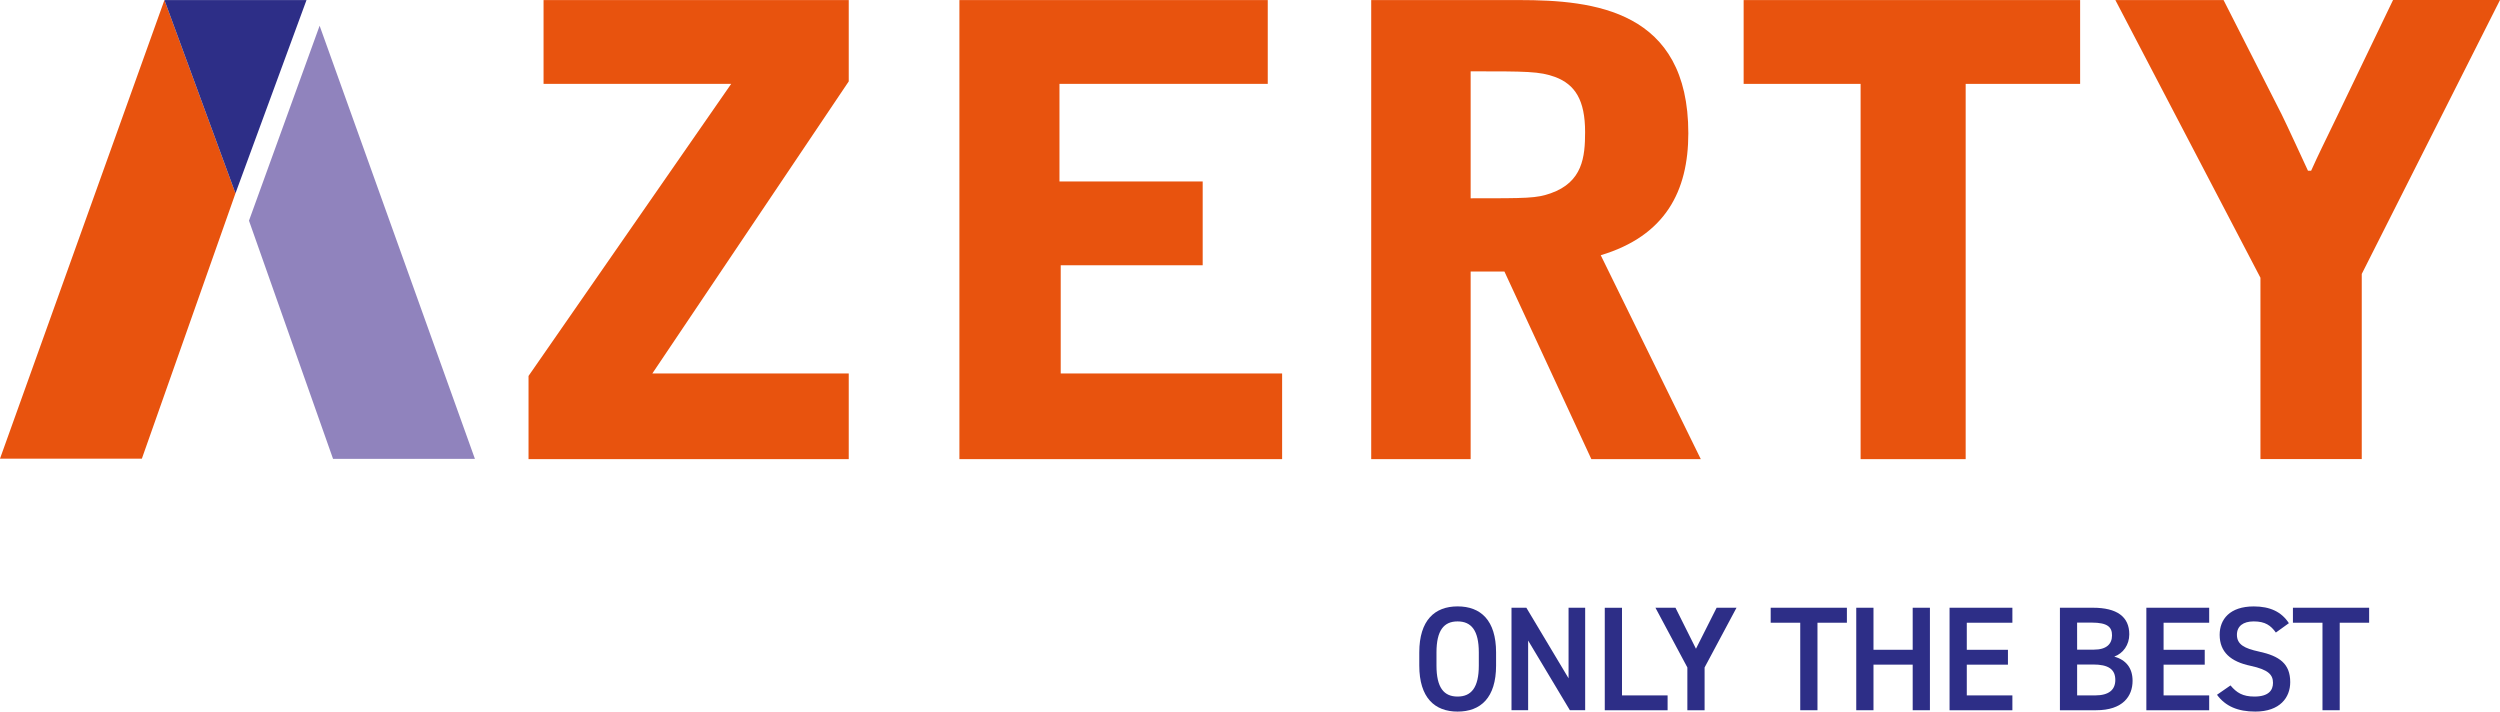 <svg version="1.1" id="outlines" xmlns="http://www.w3.org/2000/svg" xmlns:xlink="http://www.w3.org/1999/xlink" x="0px" y="0px" viewBox="58.27 59 758.8 215.98" style="enable-background:new 0 0 876 333;" xml:space="preserve">
<style type="text/css">
	.st0{fill:#E8530E;}
	.st1{fill:#2D2E87;}
	.st2{fill:#9083BD;}
	.st3{display:none;}
	.st4{display:inline;fill:#2D2E87;}
	.st5{display:inline;}
</style>
    <g>
	<g>
		<g>
			<path class="st0" d="M223.24,59.02h92.64V83.7l-59.61,88.65h59.61v26.01h-97.19v-25.25l61.51-88.65h-56.95V59.02H223.24z"></path>
            <path class="st0" d="M349.47,59.02h93.59v25.44h-63.22v29.61h43.47v25.44h-43.09v32.84h67.2v26.01h-97.95L349.47,59.02
				L349.47,59.02z"></path>
            <path class="st0" d="M504.64,198.36h-30.18V59.02h44.99c22.59,0,51.26,3.04,51.26,40.43c0,17.65-7.02,31.13-26.58,37.02
				l30.37,61.89h-33.22l-26.39-56.95h-10.25V198.36z M504.64,119.19c17.28,0,19.93,0,24.3-1.52c9.68-3.42,10.44-11.01,10.44-18.6
				c0-9.68-3.04-14.43-9.11-16.71c-4.75-1.71-8.55-1.71-25.63-1.71V119.19z"></path>
            <path class="st0" d="M689.63,59.02v25.44h-34.74v113.9H623V84.46h-35.5V59.02H689.63z"></path>
            <path class="st0" d="M744.36,198.36V143.3l-44.04-84.29h32.84l17.65,34.74c1.33,2.65,6.84,14.62,7.98,17.08h0.95
				c2.66-5.89,3.22-6.84,7.97-16.71L784.61,59h32.46l-41.96,83.15v56.19h-30.75V198.36z"></path>
		</g>
        <polyline class="st0" points="129.74,117.68 101.33,198.21 58.27,198.21 108.18,59.02 		"></polyline>
        <polygon class="st1" points="129.74,117.68 108.18,59.02 151.3,59.02 		"></polygon>
        <polygon class="st2" points="155.28,66.81 133.84,125.98 159.36,198.28 202.42,198.28 		"></polygon>
        <g class="st3">
			<path class="st4" d="M218.68,243.13h4.34v31.43h-4.34V243.13z"></path>
            <path class="st4" d="M236.37,247.35h-7.86v-4.22h20.07v4.22h-7.87v27.21h-4.34V247.35z"></path>
            <path class="st4" d="M280.57,260.83h-11.38v13.73h-4.34v-31.43h4.34v13.48h11.38v-13.48h4.34v31.43h-4.34V260.83z"></path>
            <path class="st4" d="M307.79,267.53h-10.88l-2.2,7.03h-4.6l10.43-31.43h3.64l10.43,31.43h-4.59L307.79,267.53z M306.55,263.31
				l-4.15-13.75h-0.08l-4.15,13.75H306.55z"></path>
            <path class="st4" d="M319.75,243.13h11.21c2.39,0,4.34,0.69,5.85,2.07c1.82,1.57,2.77,3.8,2.84,6.71
				c-0.05,4.27-1.9,7.17-5.54,8.71l6.64,13.95h-5.16l-5.94-13.43h-5.56v13.43h-4.34V243.13z M324.1,256.9h6.59
				c1.63-0.03,2.85-0.55,3.67-1.56c0.8-0.94,1.2-2.09,1.2-3.46c-0.03-1.64-0.51-2.83-1.44-3.57c-0.74-0.65-1.8-0.97-3.2-0.97h-6.82
				V256.9z"></path>
            <path class="st4" d="M346.42,243.13h10.04c3.88,0.03,6.8,1.8,8.74,5.3c0.7,1.18,1.13,2.41,1.32,3.71
				c0.14,1.3,0.22,3.53,0.22,6.71c0,3.38-0.11,5.74-0.33,7.07c-0.1,0.68-0.26,1.28-0.47,1.81c-0.22,0.52-0.49,1.06-0.81,1.62
				c-0.84,1.48-2.01,2.7-3.5,3.66c-1.48,1.04-3.3,1.55-5.45,1.55h-9.74v-31.43H346.42z M350.76,270.08h5.2
				c2.44,0,4.21-0.91,5.32-2.74c0.49-0.68,0.79-1.53,0.93-2.57c0.12-1.02,0.18-2.94,0.18-5.75c0-2.74-0.06-4.69-0.18-5.88
				c-0.16-1.18-0.53-2.14-1.12-2.87c-1.21-1.83-2.92-2.71-5.12-2.66h-5.2v22.47H350.76z"></path>
            <path class="st4" d="M371.33,243.13h4.58l4.51,22.35h0.08l5.57-22.35h3.15l5.55,22.35h0.08l4.53-22.35h4.58l-7.16,31.43h-3.64
				l-5.47-22.67h-0.08l-5.49,22.67h-3.62L371.33,243.13z"></path>
            <path class="st4" d="M422.97,267.53h-10.88l-2.2,7.03h-4.6l10.43-31.43h3.64l10.43,31.43h-4.58L422.97,267.53z M421.73,263.31
				l-4.15-13.75h-0.08l-4.15,13.75H421.73z"></path>
            <path class="st4" d="M434.93,243.13h11.21c2.39,0,4.34,0.69,5.85,2.07c1.82,1.57,2.76,3.8,2.84,6.71
				c-0.06,4.27-1.9,7.17-5.54,8.71l6.64,13.95h-5.16l-5.94-13.43h-5.56v13.43h-4.35v-31.44H434.93z M439.28,256.9h6.59
				c1.63-0.03,2.85-0.55,3.67-1.56c0.8-0.94,1.2-2.09,1.2-3.46c-0.03-1.64-0.51-2.83-1.44-3.57c-0.74-0.65-1.8-0.97-3.2-0.97h-6.82
				V256.9z"></path>
            <path class="st4" d="M461.59,243.13h18.33v4.48h-13.98v8.99h11.94v4.22h-11.94v9.25h13.98v4.48h-18.33V243.13z"></path>
            <path class="st4" d="M494.3,243.13h4.6l6.5,23.94h0.08l6.52-23.94h4.6l-9.47,31.43h-3.38L494.3,243.13z"></path>
            <path class="st4" d="M519.99,258.84c0-3.66,0.1-6.11,0.29-7.35c0.21-1.24,0.53-2.24,0.97-3c0.7-1.45,1.81-2.74,3.34-3.87
				c1.51-1.15,3.39-1.73,5.65-1.76c2.28,0.03,4.18,0.62,5.7,1.77c1.51,1.14,2.59,2.43,3.26,3.88c0.49,0.76,0.82,1.76,1,3
				c0.17,1.23,0.26,3.68,0.26,7.33c0,3.59-0.09,6.02-0.26,7.29c-0.18,1.26-0.52,2.28-1,3.04c-0.67,1.45-1.76,2.73-3.26,3.84
				c-1.52,1.15-3.42,1.75-5.7,1.81c-2.26-0.06-4.14-0.66-5.65-1.81c-1.53-1.11-2.65-2.39-3.34-3.84c-0.21-0.47-0.4-0.93-0.57-1.36
				c-0.16-0.44-0.29-1-0.4-1.68C520.09,264.86,519.99,262.44,519.99,258.84z M524.33,258.84c0,3.1,0.1,5.19,0.32,6.29
				c0.18,1.09,0.56,1.98,1.12,2.66c0.46,0.65,1.06,1.17,1.81,1.58c0.74,0.47,1.62,0.71,2.64,0.71c1.04,0,1.94-0.24,2.7-0.71
				c0.72-0.4,1.3-0.93,1.73-1.58c0.56-0.68,0.95-1.56,1.16-2.66c0.2-1.09,0.3-3.19,0.3-6.29s-0.1-5.2-0.3-6.33
				c-0.21-1.06-0.6-1.94-1.16-2.61c-0.43-0.65-1.01-1.19-1.73-1.62c-0.76-0.42-1.66-0.64-2.7-0.67c-1.02,0.03-1.91,0.25-2.64,0.67
				c-0.75,0.43-1.35,0.97-1.81,1.62c-0.56,0.68-0.94,1.55-1.12,2.61C524.43,253.64,524.33,255.75,524.33,258.84z"></path>
            <path class="st4" d="M546.65,258.84c0-3.66,0.1-6.11,0.29-7.35c0.21-1.24,0.53-2.24,0.97-3c0.7-1.45,1.81-2.74,3.34-3.87
				c1.51-1.15,3.39-1.73,5.65-1.76c2.28,0.03,4.18,0.62,5.7,1.77c1.51,1.14,2.59,2.43,3.26,3.88c0.49,0.76,0.82,1.76,1,3
				c0.17,1.23,0.26,3.68,0.26,7.33c0,3.59-0.09,6.02-0.26,7.29c-0.18,1.26-0.52,2.28-1,3.04c-0.67,1.45-1.76,2.73-3.26,3.84
				c-1.52,1.15-3.42,1.75-5.7,1.81c-2.26-0.06-4.14-0.66-5.65-1.81c-1.53-1.11-2.65-2.39-3.34-3.84c-0.21-0.47-0.4-0.93-0.57-1.36
				c-0.16-0.44-0.29-1-0.4-1.68C546.75,264.86,546.65,262.44,546.65,258.84z M550.99,258.84c0,3.1,0.1,5.19,0.32,6.29
				c0.18,1.09,0.56,1.98,1.12,2.66c0.46,0.65,1.06,1.17,1.81,1.58c0.74,0.47,1.62,0.71,2.64,0.71c1.04,0,1.94-0.24,2.7-0.71
				c0.72-0.4,1.3-0.93,1.73-1.58c0.56-0.68,0.95-1.56,1.16-2.66c0.2-1.09,0.3-3.19,0.3-6.29s-0.1-5.2-0.3-6.33
				c-0.21-1.06-0.6-1.94-1.16-2.61c-0.43-0.65-1.01-1.19-1.73-1.62c-0.76-0.42-1.66-0.64-2.7-0.67c-1.02,0.03-1.91,0.25-2.64,0.67
				c-0.75,0.43-1.35,0.97-1.81,1.62c-0.56,0.68-0.94,1.55-1.12,2.61C551.09,253.64,550.99,255.75,550.99,258.84z"></path>
            <path class="st4" d="M574.28,243.13h11.21c2.39,0,4.34,0.69,5.85,2.07c1.82,1.57,2.76,3.8,2.84,6.71
				c-0.06,4.27-1.9,7.17-5.54,8.71l6.64,13.95h-5.16l-5.94-13.43h-5.56v13.43h-4.35L574.28,243.13L574.28,243.13z M578.63,256.9
				h6.59c1.63-0.03,2.85-0.55,3.67-1.56c0.8-0.94,1.2-2.09,1.2-3.46c-0.03-1.64-0.51-2.83-1.44-3.57c-0.74-0.65-1.8-0.97-3.2-0.97
				h-6.82V256.9z"></path>
            <path class="st4" d="M612.21,243.13h18.33v4.48h-13.98v8.99h11.94v4.22h-11.94v9.25h13.98v4.48h-18.33V243.13z"></path>
            <path class="st4" d="M645.59,262.86l-6.29,11.7h-4.9l8.77-16.1l-8.22-15.33h4.92l5.72,10.9l5.72-10.9h4.9l-8.47,15.33l9.04,16.1
				h-4.92L645.59,262.86z"></path>
            <path class="st4" d="M661.42,243.13h10.4c1.13,0,2.22,0.12,3.27,0.35c1.05,0.3,2.11,0.92,3.19,1.85c0.9,0.7,1.64,1.71,2.2,3.02
				c0.59,1.26,0.88,2.76,0.88,4.48c0,2.33-0.75,4.45-2.25,6.36c-1.54,2.01-3.78,3.05-6.74,3.1h-6.62v12.27h-4.35v-31.43H661.42z
				 M665.77,257.81h6.45c1.62-0.03,2.83-0.58,3.65-1.64c0.78-1.04,1.16-2.2,1.16-3.47c0-1.06-0.16-1.94-0.47-2.67
				c-0.33-0.65-0.79-1.16-1.38-1.54c-0.89-0.62-1.93-0.91-3.12-0.89h-6.29L665.77,257.81L665.77,257.81z"></path>
            <path class="st4" d="M686.18,243.13h18.33v4.48h-13.98v8.99h11.94v4.22h-11.94v9.25h13.98v4.48h-18.33V243.13z"></path>
            <path class="st4" d="M710.61,243.13h11.21c2.39,0,4.34,0.69,5.85,2.07c1.82,1.57,2.76,3.8,2.84,6.71
				c-0.06,4.27-1.9,7.17-5.54,8.71l6.64,13.95h-5.16l-5.94-13.43h-5.56v13.43h-4.35L710.61,243.13L710.61,243.13z M714.96,256.9
				h6.59c1.63-0.03,2.85-0.55,3.67-1.56c0.8-0.94,1.2-2.09,1.2-3.46c-0.03-1.64-0.51-2.83-1.44-3.57c-0.74-0.65-1.8-0.97-3.2-0.97
				h-6.82V256.9z"></path>
            <path class="st4" d="M741.4,247.35h-7.86v-4.22h20.07v4.22h-7.87v27.21h-4.34V247.35z"></path>
            <path class="st4" d="M758.96,266.94c2.29,2.06,5,3.1,8.15,3.13c3.73-0.06,5.62-1.52,5.67-4.38c0.03-2.35-1.22-3.76-3.74-4.23
				c-1.15-0.17-2.42-0.37-3.8-0.58c-2.47-0.45-4.34-1.45-5.63-3c-1.33-1.6-1.99-3.54-1.99-5.83c0-2.75,0.83-4.96,2.5-6.64
				c1.61-1.67,3.9-2.52,6.86-2.54c3.57,0.08,6.67,1.17,9.3,3.25l-2.42,3.91c-2.15-1.56-4.52-2.36-7.11-2.42
				c-1.34,0-2.45,0.37-3.34,1.1c-0.93,0.76-1.41,1.9-1.44,3.41c0,0.91,0.32,1.73,0.97,2.46c0.64,0.75,1.67,1.27,3.09,1.56
				c0.79,0.14,1.86,0.31,3.23,0.49c2.69,0.4,4.68,1.46,5.96,3.17c1.27,1.68,1.91,3.64,1.91,5.87c-0.15,6.01-3.5,9.06-10.07,9.15
				c-4.25,0-7.9-1.43-10.95-4.29L758.96,266.94z"></path>
            <g class="st5">
				<path class="st1" d="M247.83,256.82h10.7v3.72h-10.7V256.82z"></path>
			</g>
		</g>
	</g>
        <g>
		<path class="st1" d="M500.68,274.98c-6.94,0-11.63-4.19-11.63-13.98v-3.97c0-9.78,4.69-13.98,11.63-13.98
			c6.99,0,11.68,4.19,11.68,13.98V261C512.36,270.79,507.67,274.98,500.68,274.98z M494.27,261c0,6.72,2.25,9.42,6.4,9.42
			s6.45-2.71,6.45-9.42v-3.97c0-6.72-2.3-9.42-6.45-9.42c-4.15,0-6.4,2.71-6.4,9.42V261z"></path>
            <path class="st1" d="M539.4,243.46v31.11h-4.64l-12.67-21.15v21.15h-5.05v-31.11h4.51l12.81,21.42v-21.42H539.4z"></path>
            <path class="st1" d="M550.58,270.07h13.84v4.51h-19.07v-31.11h5.23V270.07z"></path>
            <path class="st1" d="M566.81,243.46l6.22,12.45l6.27-12.45h6.04l-9.69,18.13v12.99h-5.23v-12.99l-9.69-18.13L566.81,243.46
			L566.81,243.46z"></path>
            <path class="st1" d="M618.84,243.46v4.55h-8.93v26.56h-5.23v-26.56h-8.97v-4.55H618.84z"></path>
            <path class="st1" d="M626.91,256.22h11.9v-12.76h5.23v31.11h-5.23v-13.84h-11.9v13.84h-5.23v-31.11h5.23V256.22z"></path>
            <path class="st1" d="M669.07,243.46v4.55h-13.84v8.21h12.49v4.51h-12.49v9.33h13.84v4.51H650v-31.11H669.07z"></path>
            <path class="st1" d="M693.5,243.46c7.3,0,11.05,2.71,11.05,8.07c0,3.2-1.85,5.77-4.55,6.76c3.52,0.99,5.55,3.43,5.55,7.35
			c0,4.69-2.98,8.93-11.05,8.93h-11v-31.11H693.5z M688.72,256.18h5.09c3.88,0,5.5-1.76,5.5-4.33c0-2.43-1.22-3.88-6.18-3.88h-4.42
			L688.72,256.18L688.72,256.18z M688.72,270.07h5.46c4.19,0,6.13-1.71,6.13-4.69c0-3.29-2.16-4.69-6.76-4.69h-4.83V270.07z"></path>
            <path class="st1" d="M728.8,243.46v4.55h-13.84v8.21h12.49v4.51h-12.49v9.33h13.84v4.51h-19.07v-31.11H728.8z"></path>
            <path class="st1" d="M749.04,250.99c-1.53-2.12-3.2-3.38-6.72-3.38c-3.2,0-5.1,1.44-5.1,4.06c0,2.98,2.34,4.15,6.67,5.09
			c6.27,1.35,9.51,3.7,9.51,9.29c0,4.64-3.11,8.93-10.6,8.93c-5.32,0-9.06-1.62-11.63-5.1l4.1-2.84c1.85,2.21,3.7,3.38,7.26,3.38
			c4.28,0,5.64-1.89,5.64-4.15c0-2.48-1.4-4.01-6.81-5.18c-6-1.26-9.38-4.15-9.38-9.42c0-4.69,3.07-8.61,10.37-8.61
			c4.96,0,8.43,1.67,10.64,5.09L749.04,250.99z"></path>
            <path class="st1" d="M777.35,243.46v4.55h-8.93v26.56h-5.23v-26.56h-8.97v-4.55H777.35z"></path>
	</g>
</g>
</svg>
